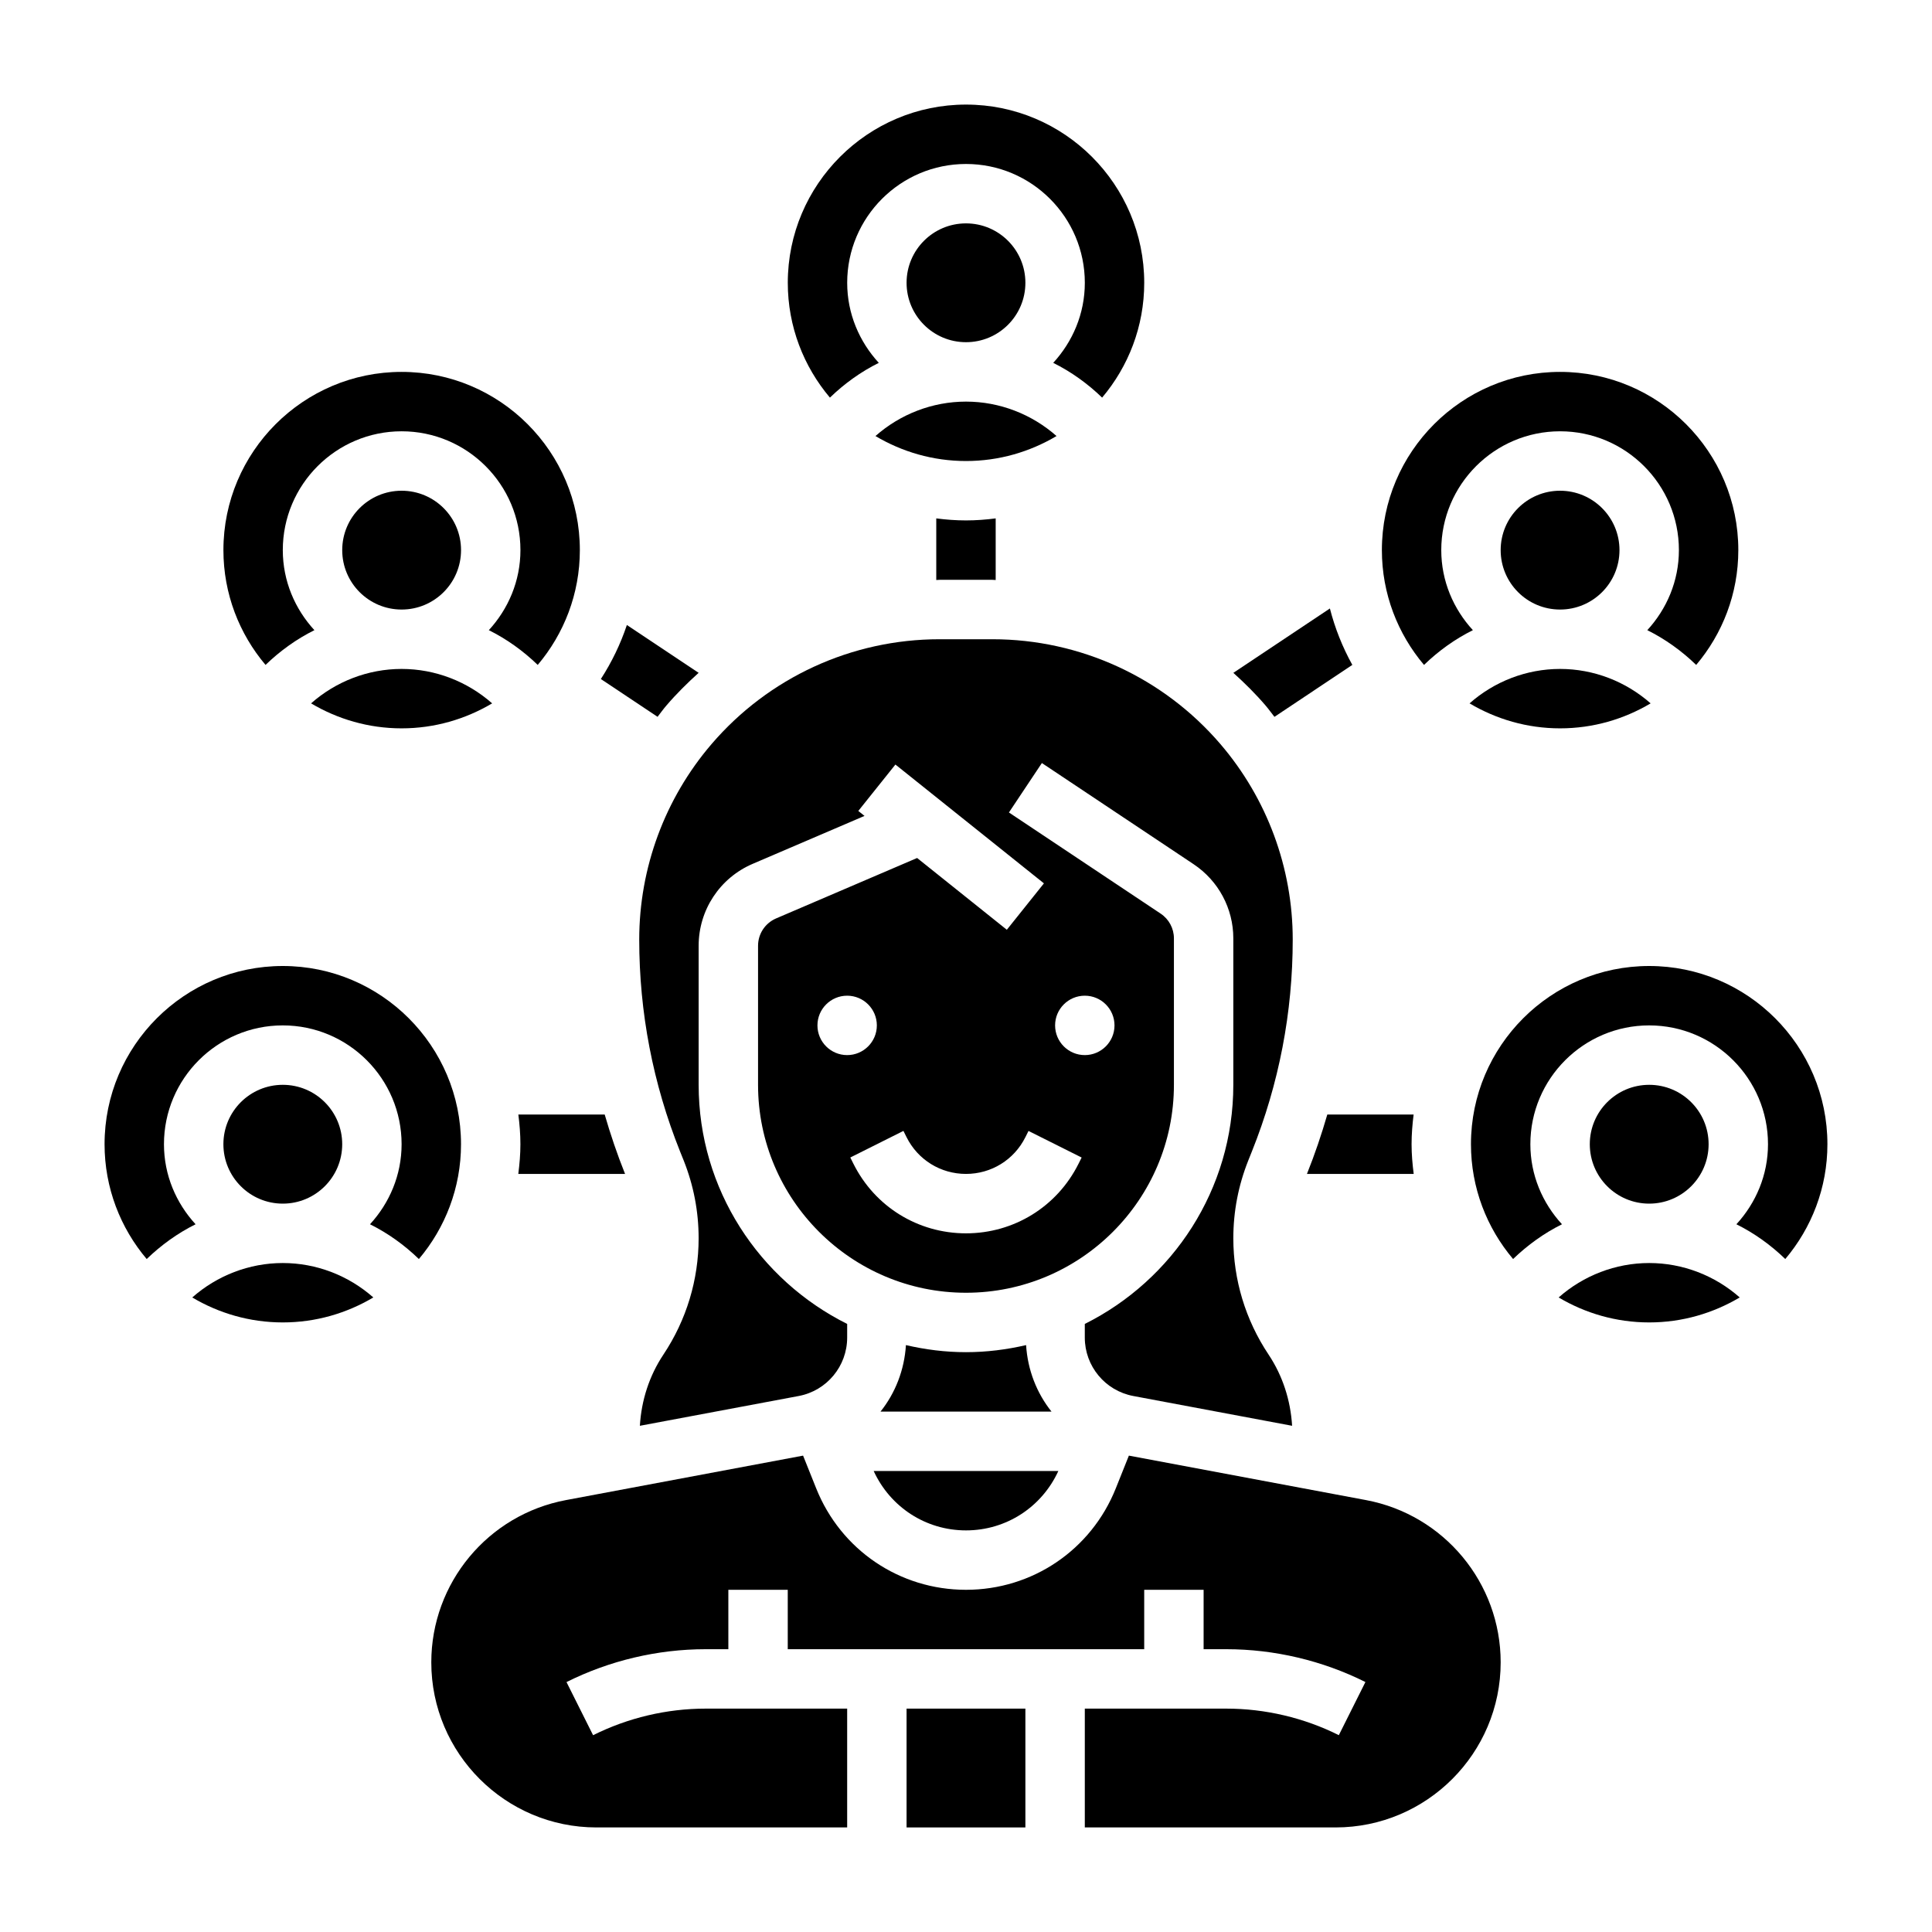 <?xml version="1.0" encoding="UTF-8"?>
<!-- Uploaded to: ICON Repo, www.iconrepo.com, Generator: ICON Repo Mixer Tools -->
<svg fill="#000000" width="800px" height="800px" version="1.1" viewBox="144 144 512 512" xmlns="http://www.w3.org/2000/svg">
 <g>
  <path d="m384.25 628.29h31.488v-31.488h-31.488z"/>
  <path d="m400 549.57c10.645 0 20.074-6.156 24.473-15.742h-48.941c4.402 9.586 13.824 15.742 24.469 15.742z"/>
  <path d="m400 502.34c-5.481 0-10.793-0.684-15.918-1.875-0.418 6.59-2.801 12.691-6.731 17.617h45.305c-3.93-4.93-6.312-11.027-6.731-17.617-5.133 1.188-10.449 1.875-15.926 1.875z"/>
  <path d="m506.01 541.54-62.844-11.785-3.473 8.684c-6.531 16.324-22.109 26.875-39.695 26.875s-33.164-10.547-39.699-26.883l-3.473-8.676-62.844 11.785c-20.672 3.879-35.684 21.961-35.684 42.996 0 24.129 19.625 43.754 43.754 43.754h66.457v-31.488h-37.504c-10.297 0-20.609 2.434-29.828 7.047l-7.047-14.082c11.402-5.703 24.145-8.711 36.875-8.711h6.016v-15.742h15.742v15.742h94.465v-15.742h15.742v15.742h6.016c12.73 0 25.473 3.008 36.863 8.699l-7.047 14.082c-9.207-4.606-19.52-7.035-29.816-7.035h-37.5v31.488h66.457c24.125 0 43.75-19.625 43.75-43.754 0-21.035-15.012-39.117-35.684-42.996z"/>
  <path d="m324.21 449.12 0.969 2.402c2.629 6.594 3.965 13.539 3.965 20.637 0 10.996-3.227 21.648-9.328 30.812-3.762 5.644-5.84 12.137-6.242 18.879l42.09-7.894c7.441-1.395 12.844-7.906 12.844-15.48v-3.621c-23.285-11.617-39.359-35.629-39.359-63.371v-36.848c0-9.461 5.621-17.98 14.312-21.703l29.645-12.707-1.645-1.316 9.832-12.297 39.359 31.488-9.832 12.297-23.773-19.02-37.383 16.02c-2.898 1.25-4.773 4.082-4.773 7.238v36.852c0 30.387 24.719 55.105 55.105 55.105s55.105-24.719 55.105-55.105v-38.809c0-2.637-1.316-5.086-3.504-6.551l-40.219-26.812 8.73-13.098 40.219 26.812c6.578 4.391 10.516 11.734 10.516 19.645v38.812c0 27.75-16.074 51.75-39.359 63.371v3.621c0 7.574 5.398 14.082 12.848 15.477l42.09 7.894c-0.41-6.738-2.481-13.234-6.242-18.879-6.109-9.164-9.336-19.82-9.336-30.812 0-7.102 1.34-14.043 3.969-20.633l0.961-2.402c7.176-17.93 10.812-36.816 10.812-56.133 0-18.988-6.801-37.383-19.16-51.797-15.137-17.656-37.156-27.789-60.426-27.789h-14.012c-23.27 0-45.289 10.133-60.426 27.789-12.359 14.414-19.16 32.809-19.16 51.797 0 19.316 3.637 38.203 10.809 56.129zm36.422-33.379c0-4.344 3.527-7.871 7.871-7.871s7.871 3.527 7.871 7.871-3.527 7.871-7.871 7.871-7.871-3.523-7.871-7.871zm69.188 36.668c-5.684 11.375-17.113 18.438-29.824 18.438-12.715 0-24.145-7.062-29.828-18.438l-0.828-1.66 14.082-7.047 0.828 1.668c3 6 9.031 9.73 15.746 9.73s12.746-3.731 15.742-9.73l0.828-1.66 14.082 7.047zm1.664-44.539c4.344 0 7.871 3.527 7.871 7.871s-3.527 7.871-7.871 7.871-7.871-3.527-7.871-7.871c-0.004-4.344 3.523-7.871 7.871-7.871z"/>
  <path d="m194.95 487.84c7.035 4.18 15.223 6.617 23.992 6.617 8.77 0 16.957-2.441 23.992-6.621-6.562-5.793-15.082-9.121-23.992-9.121s-17.43 3.328-23.992 9.125z"/>
  <path d="m234.69 447.23c0 8.695-7.051 15.746-15.746 15.746-8.695 0-15.742-7.051-15.742-15.746 0-8.695 7.047-15.742 15.742-15.742 8.695 0 15.746 7.047 15.746 15.742"/>
  <path d="m218.94 400c-26.047 0-47.23 21.184-47.23 47.23 0 11.586 4.211 22.199 11.164 30.426 3.856-3.715 8.203-6.848 12.957-9.211-5.152-5.606-8.379-13.02-8.379-21.215 0-17.367 14.121-31.488 31.488-31.488 17.367 0 31.488 14.121 31.488 31.488 0 8.195-3.227 15.609-8.375 21.215 4.754 2.363 9.109 5.488 12.957 9.211 6.949-8.227 11.164-18.84 11.164-30.426 0-26.047-21.184-47.23-47.234-47.23z"/>
  <path d="m415.74 218.94c0 8.695-7.047 15.746-15.742 15.746s-15.746-7.051-15.746-15.746c0-8.695 7.051-15.742 15.746-15.742s15.742 7.047 15.742 15.742"/>
  <path d="m400 250.43c-8.91 0-17.43 3.328-23.992 9.125 7.035 4.18 15.223 6.621 23.992 6.621s16.949-2.441 23.992-6.621c-6.559-5.793-15.082-9.125-23.992-9.125z"/>
  <path d="m376.89 240.16c-5.148-5.606-8.375-13.02-8.375-21.215 0-17.367 14.121-31.488 31.488-31.488s31.488 14.121 31.488 31.488c0 8.195-3.227 15.609-8.375 21.215 4.754 2.363 9.109 5.488 12.957 9.211 6.949-8.227 11.16-18.836 11.16-30.426 0-26.047-21.184-47.23-47.23-47.23s-47.23 21.184-47.23 47.23c0 11.586 4.211 22.199 11.164 30.426 3.844-3.715 8.199-6.848 12.953-9.211z"/>
  <path d="m266.18 289.79c0 8.695-7.051 15.746-15.746 15.746-8.695 0-15.742-7.051-15.742-15.746 0-8.695 7.047-15.742 15.742-15.742 8.695 0 15.746 7.047 15.746 15.742"/>
  <path d="m227.32 311c-5.148-5.602-8.375-13.02-8.375-21.215 0-17.367 14.121-31.488 31.488-31.488 17.367 0 31.488 14.121 31.488 31.488 0 8.195-3.227 15.609-8.375 21.215 4.754 2.363 9.109 5.488 12.957 9.211 6.949-8.227 11.164-18.836 11.164-30.426 0-26.047-21.184-47.23-47.23-47.23s-47.23 21.184-47.23 47.23c0 11.586 4.211 22.199 11.164 30.426 3.844-3.715 8.195-6.848 12.949-9.211z"/>
  <path d="m250.43 337.02c8.762 0 16.949-2.441 23.992-6.621-6.562-5.793-15.082-9.125-23.992-9.125-8.91 0-17.438 3.328-23.992 9.125 7.043 4.18 15.23 6.621 23.992 6.621z"/>
  <path d="m596.8 447.23c0 8.695-7.051 15.746-15.746 15.746-8.695 0-15.742-7.051-15.742-15.746 0-8.695 7.047-15.742 15.742-15.742 8.695 0 15.746 7.047 15.746 15.742"/>
  <path d="m581.05 400c-26.047 0-47.23 21.184-47.23 47.23 0 11.586 4.211 22.199 11.164 30.426 3.856-3.715 8.203-6.848 12.957-9.211-5.152-5.606-8.379-13.02-8.379-21.215 0-17.367 14.121-31.488 31.488-31.488 17.367 0 31.488 14.121 31.488 31.488 0 8.195-3.227 15.609-8.375 21.215 4.754 2.363 9.109 5.488 12.957 9.211 6.949-8.227 11.164-18.84 11.164-30.426 0-26.047-21.184-47.23-47.234-47.23z"/>
  <path d="m557.06 487.84c7.043 4.18 15.23 6.617 23.992 6.617 8.77 0 16.949-2.441 23.992-6.621-6.555-5.793-15.082-9.121-23.992-9.121-8.91 0-17.438 3.328-23.992 9.125z"/>
  <path d="m534.33 311c-5.148-5.602-8.379-13.02-8.379-21.215 0-17.367 14.121-31.488 31.488-31.488s31.488 14.121 31.488 31.488c0 8.195-3.227 15.609-8.375 21.215 4.754 2.363 9.109 5.488 12.957 9.211 6.953-8.227 11.164-18.836 11.164-30.426 0-26.047-21.184-47.23-47.23-47.23s-47.23 21.184-47.23 47.23c0 11.586 4.211 22.199 11.164 30.426 3.844-3.715 8.195-6.848 12.953-9.211z"/>
  <path d="m557.44 337.02c8.77 0 16.957-2.441 23.992-6.621-6.562-5.793-15.078-9.125-23.992-9.125-8.91 0-17.438 3.328-23.992 9.125 7.047 4.18 15.23 6.621 23.992 6.621z"/>
  <path d="m573.18 289.79c0 8.695-7.051 15.746-15.746 15.746s-15.742-7.051-15.742-15.746c0-8.695 7.047-15.742 15.742-15.742s15.746 7.047 15.746 15.742"/>
  <path d="m392.12 281.38v16.328c0.293 0 0.574-0.047 0.867-0.047h14.012c0.293 0 0.574 0.047 0.867 0.047v-16.328c-2.606 0.34-5.234 0.535-7.871 0.535s-5.269-0.195-7.875-0.535z"/>
  <path d="m481.74 333.97 20.641-13.762c-2.613-4.723-4.613-9.746-5.945-14.957l-25.586 17.059c2.992 2.699 5.871 5.543 8.527 8.645 0.836 0.977 1.574 2.016 2.363 3.016z"/>
  <path d="m495.75 439.36c-1.527 5.266-3.289 10.477-5.344 15.609l-0.055 0.133h28.293c-0.332-2.606-0.562-5.227-0.562-7.871 0-2.668 0.219-5.289 0.543-7.871z"/>
  <path d="m320.62 330.95c2.652-3.102 5.535-5.945 8.527-8.645l-19.02-12.676c-1.676 5.031-4 9.84-6.894 14.32l15.027 10.012c0.785-1.004 1.523-2.043 2.359-3.012z"/>
  <path d="m309.65 455.1-0.047-0.109c-2.055-5.141-3.824-10.359-5.352-15.633h-22.883c0.328 2.582 0.547 5.203 0.547 7.871 0 2.644-0.227 5.266-0.559 7.871z"/>
 </g>
</svg>